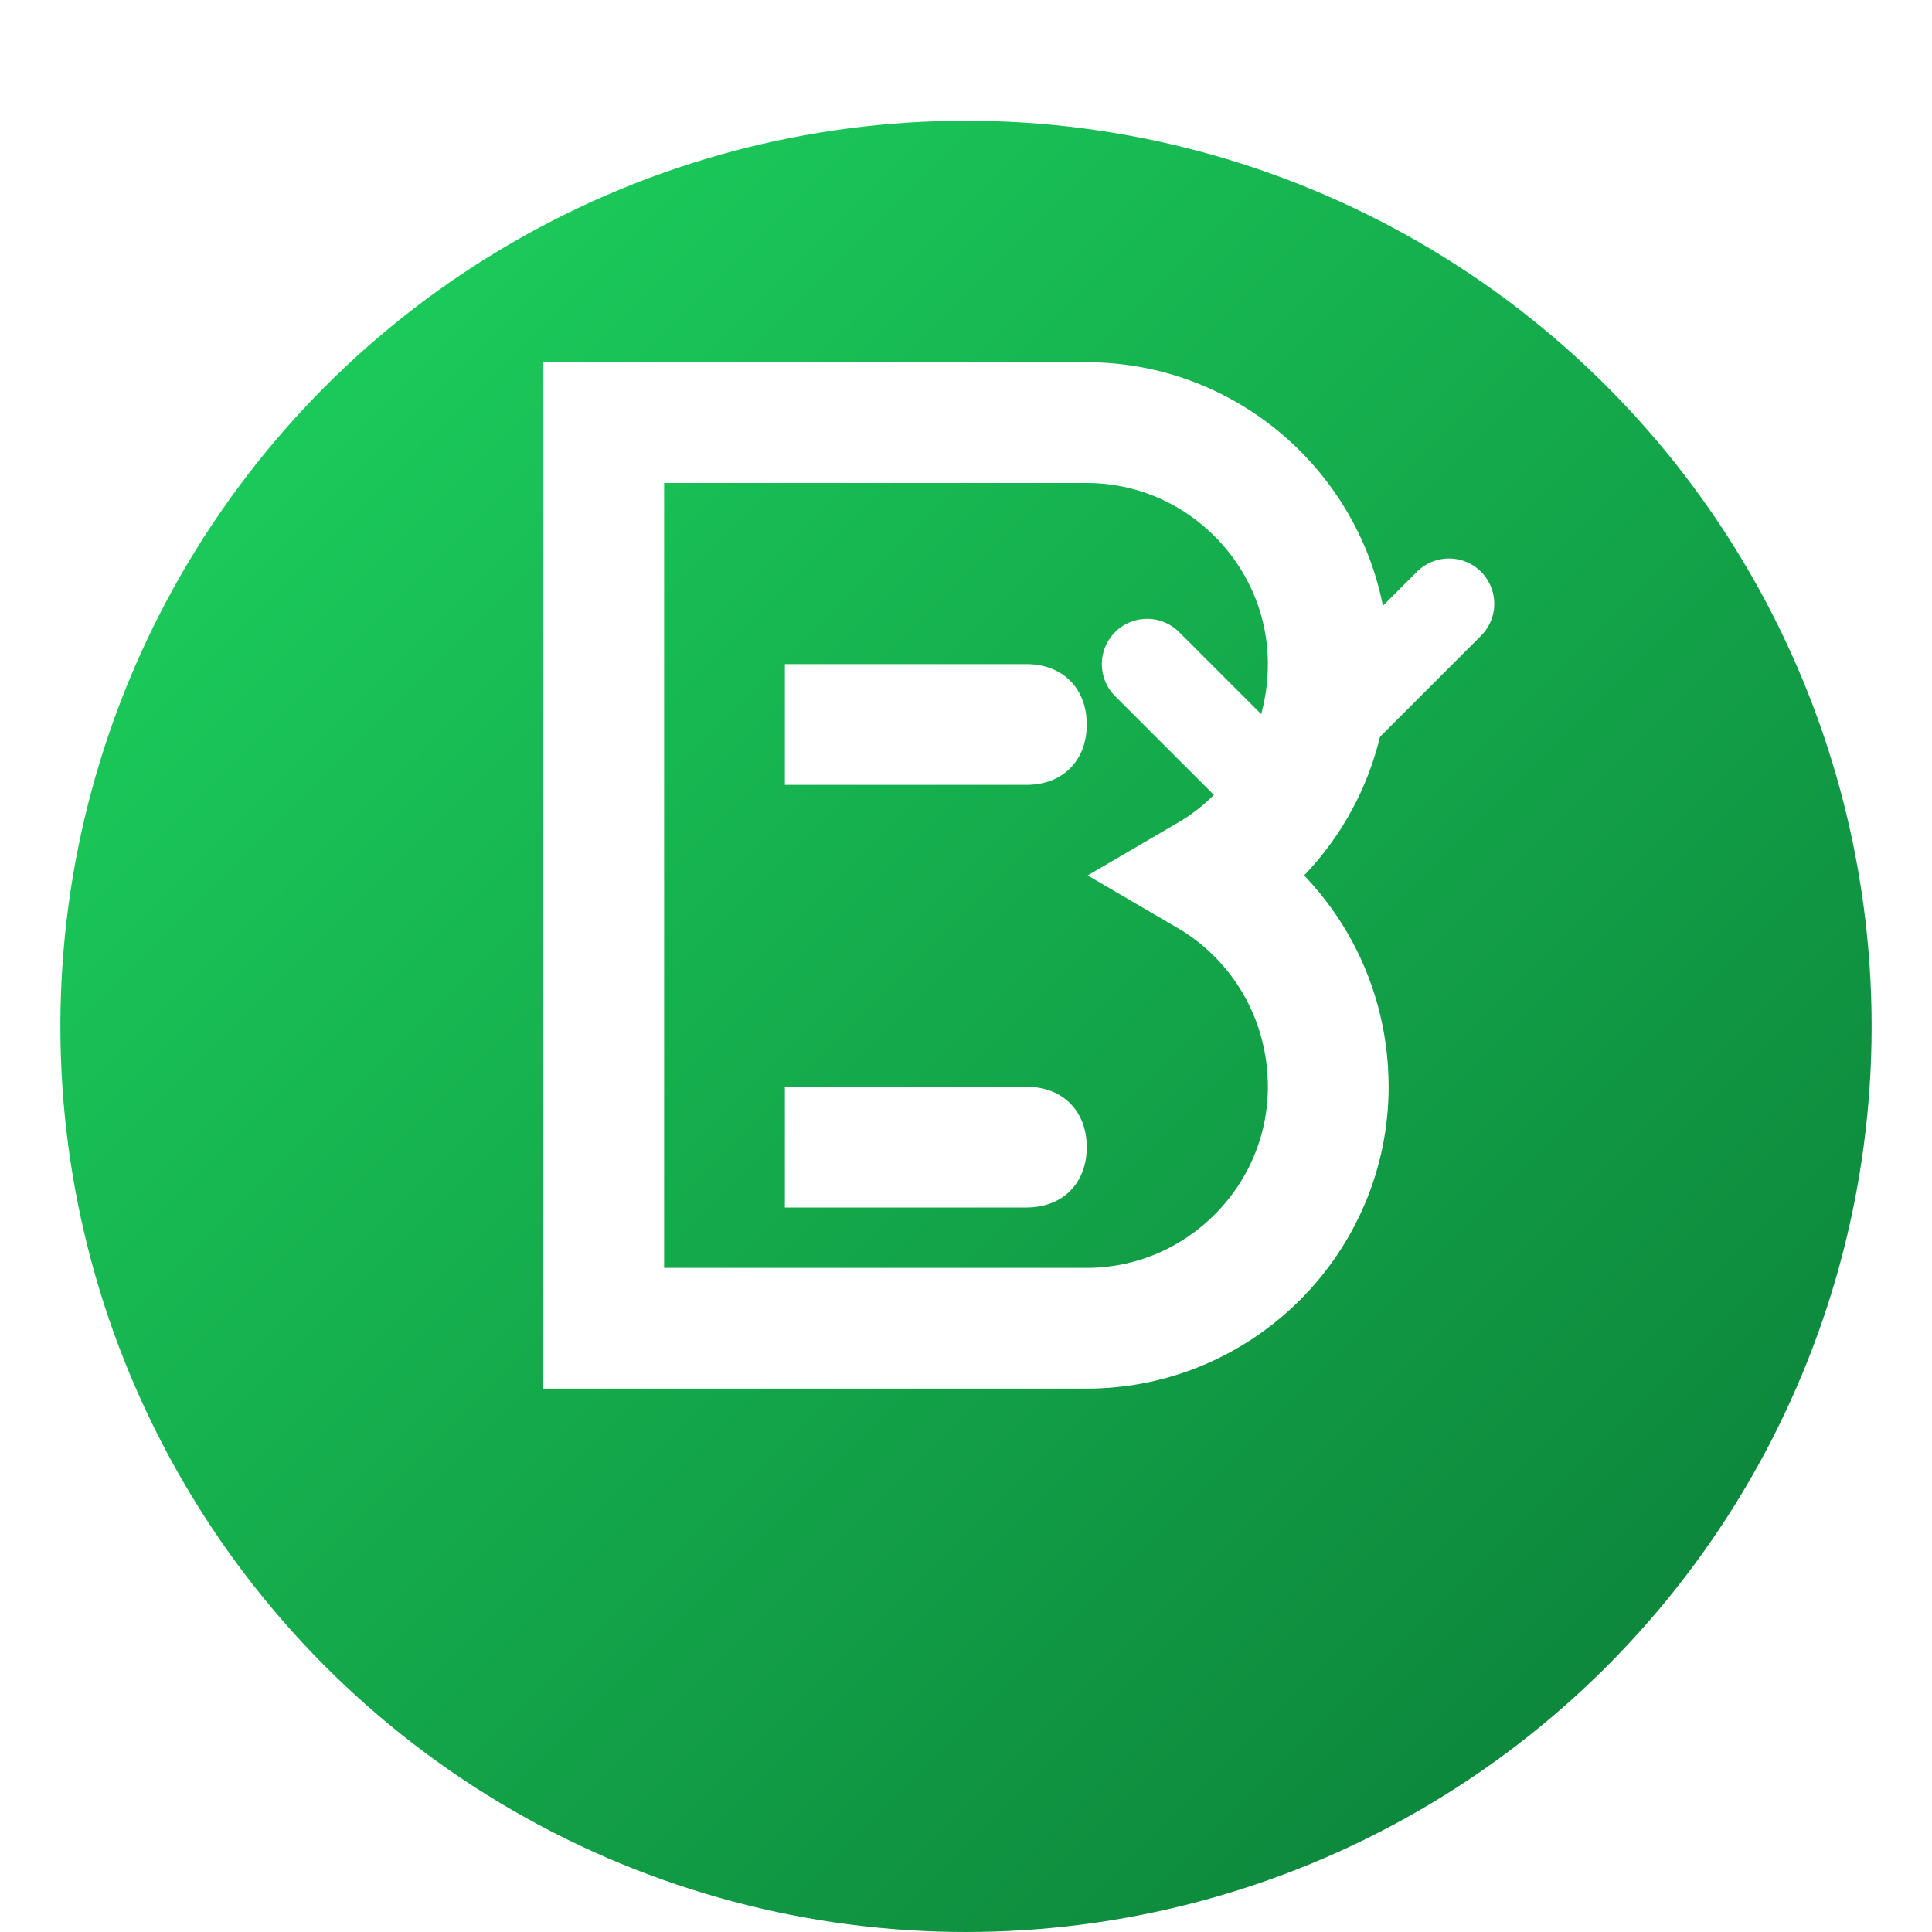 <svg xmlns="http://www.w3.org/2000/svg" width="32" height="32" viewBox="0 0 32 32">
  <defs>
    <linearGradient id="baseGradient" x1="0%" y1="0%" x2="100%" y2="100%">
      <stop offset="0%" stop-color="#1ED760" />
      <stop offset="100%" stop-color="#0A7A36" />
    </linearGradient>
    <filter id="shadow" x="-20%" y="-20%" width="140%" height="140%">
      <feGaussianBlur in="SourceAlpha" stdDeviation="1" />
      <feOffset dx="0" dy="1" result="offsetblur" />
      <feComponentTransfer>
        <feFuncA type="linear" slope="0.4" />
      </feComponentTransfer>
      <feMerge>
        <feMergeNode />
        <feMergeNode in="SourceGraphic" />
      </feMerge>
    </filter>
  </defs>
  
  <!-- Круглый фон -->
  <circle cx="16" cy="16" r="15" fill="url(#baseGradient)" filter="url(#shadow)" />
  
  <!-- Буква "B" стилизованная -->
  <path d="M10 7h8c2.2 0 4 1.8 4 4 0 1.5-0.8 2.8-2 3.5 1.2 0.7 2 2 2 3.5 0 2.2-1.8 4-4 4h-8V7z" fill="none" stroke="white" stroke-width="2" />
  
  <!-- Внутренний элемент буквы "B" -->
  <path d="M13 13h4c0.6 0 1-0.4 1-1s-0.4-1-1-1h-4v2zM13 20h4c0.6 0 1-0.4 1-1s-0.4-1-1-1h-4v2z" fill="white" />
  
  <!-- Элемент проверки (галочка) -->
  <path d="M19 11l2 2 3-3" stroke="white" stroke-width="1.5" fill="none" stroke-linecap="round" stroke-linejoin="round" />
</svg> 